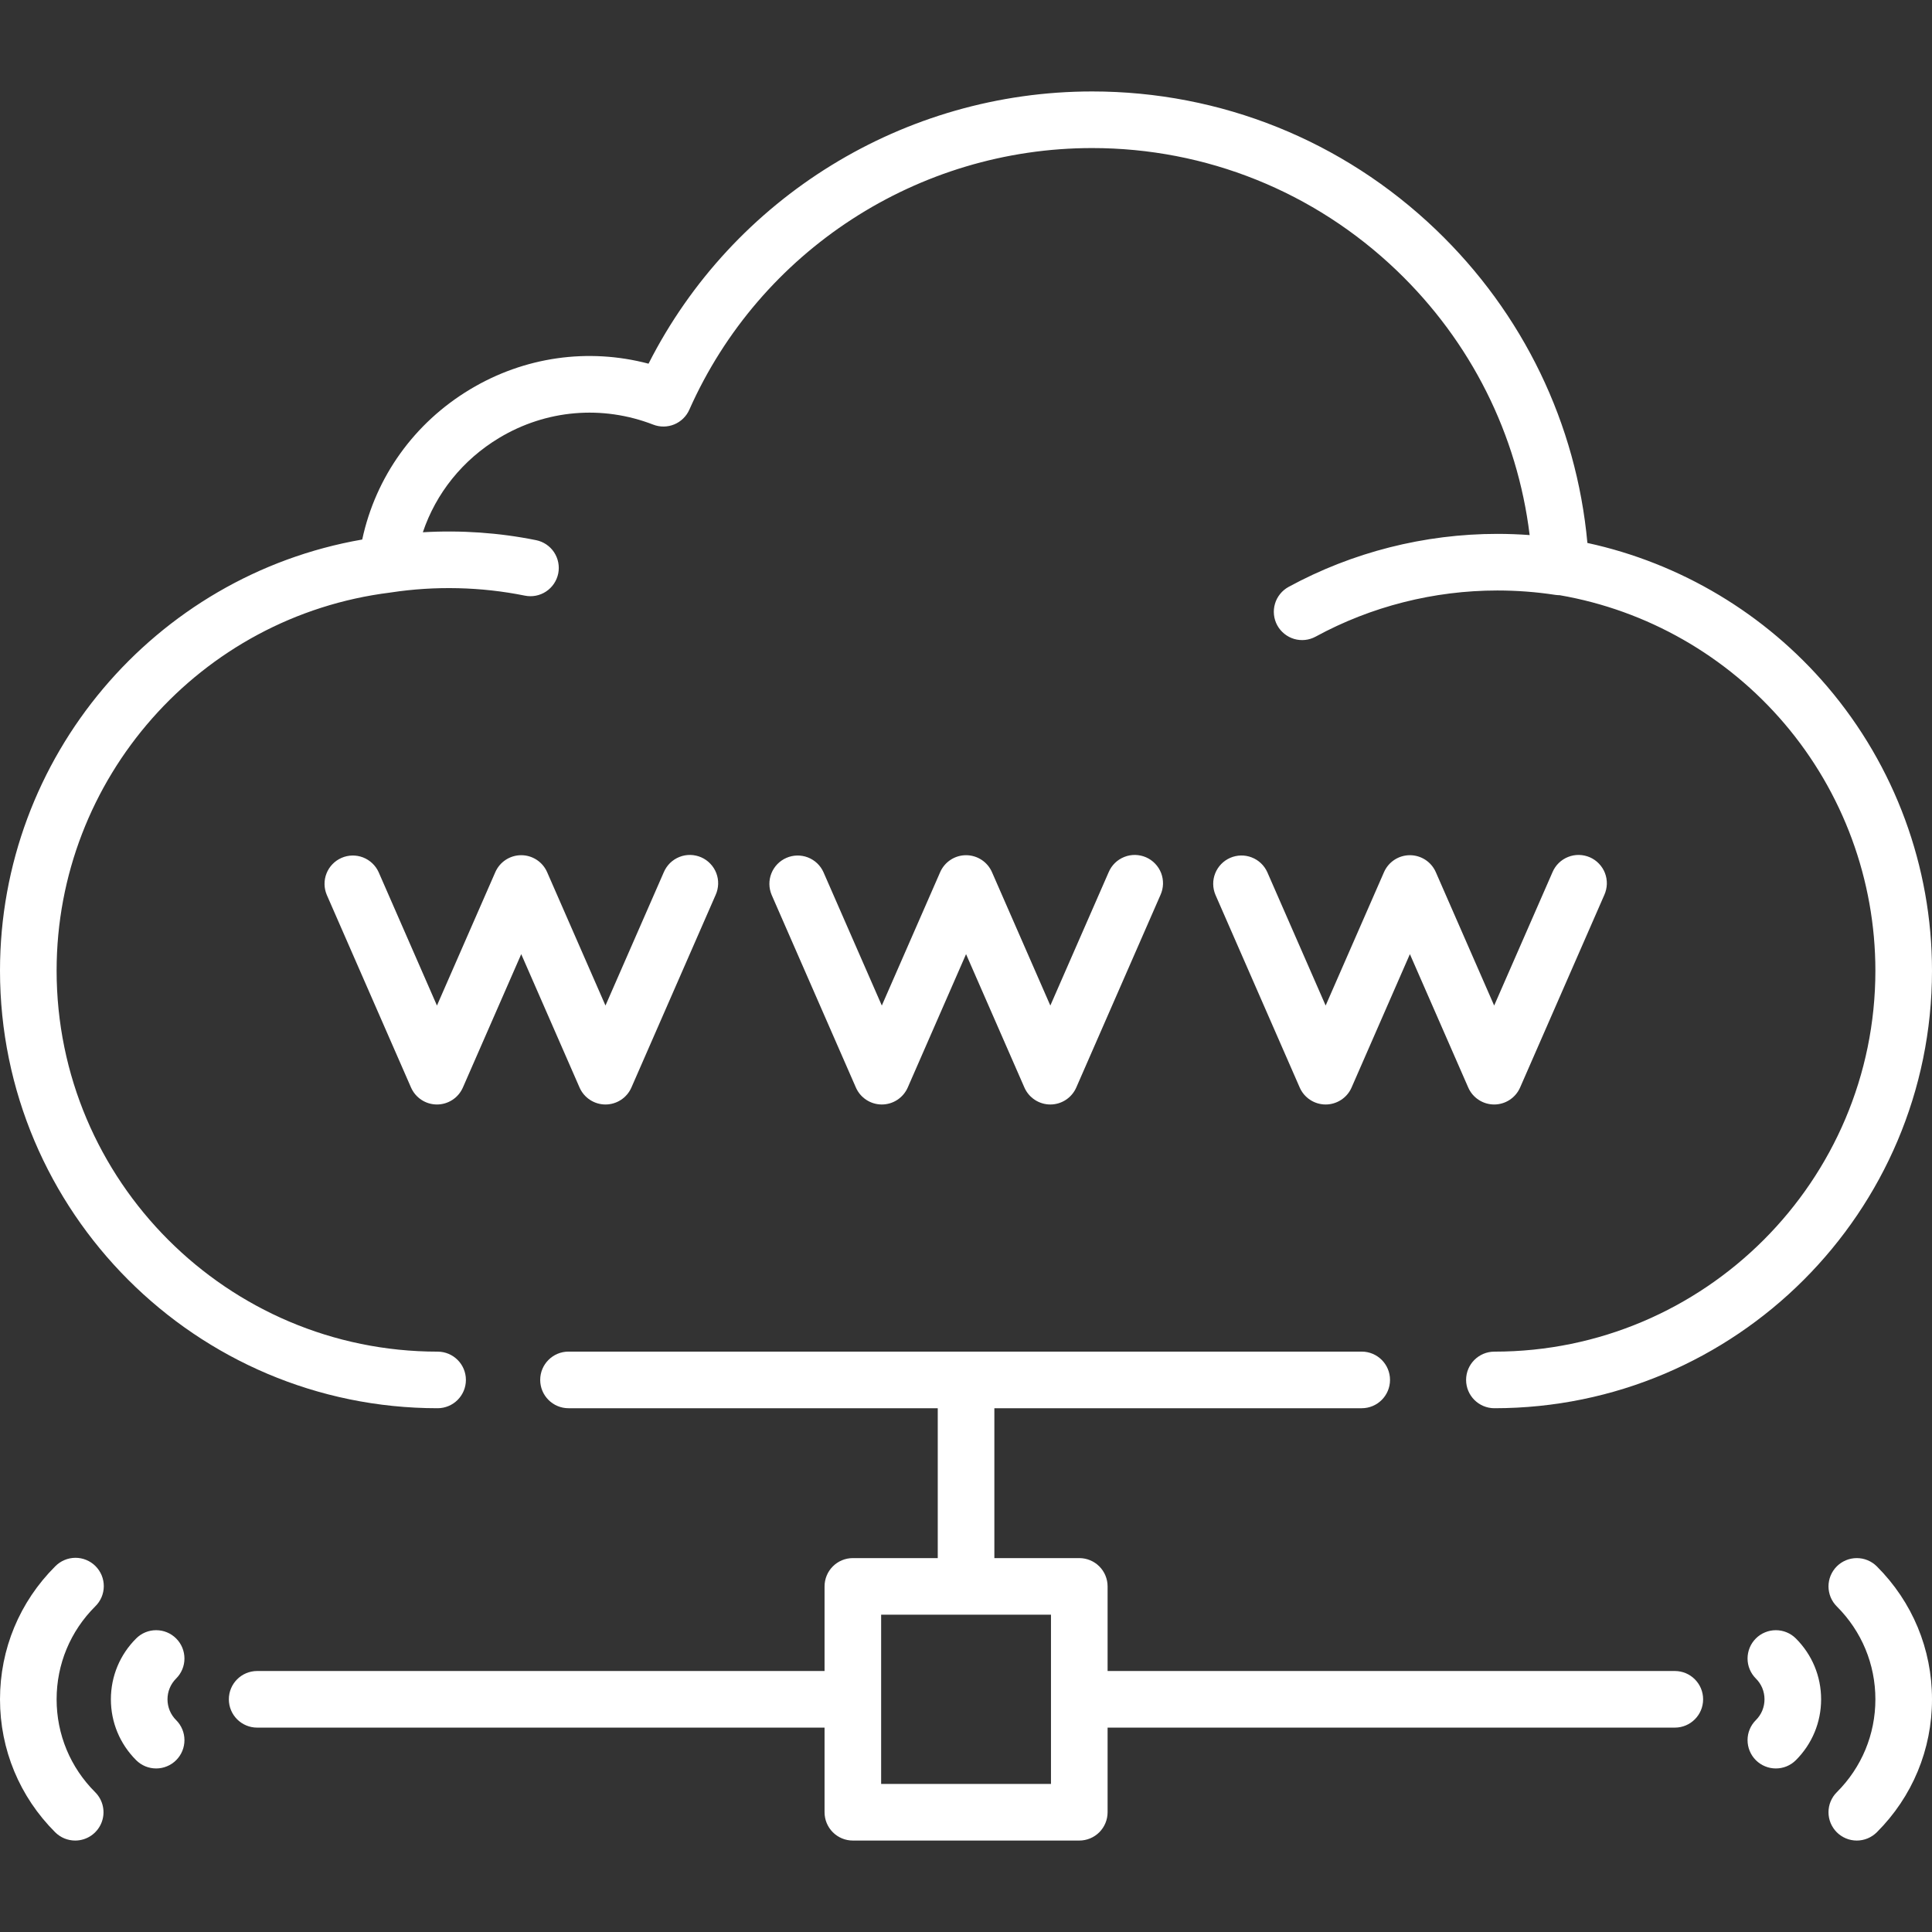 <svg width="66" height="66" viewBox="0 0 66 66" fill="none" xmlns="http://www.w3.org/2000/svg">
<rect x="0" y="0" width="66" height="66" fill="#333333" stroke="none"/>
<path d="M14.949 48.107C15.483 48.107 15.916 47.674 15.916 47.14C15.916 46.606 15.483 46.174 14.949 46.174C7.772 46.174 1.934 40.335 1.934 33.158C1.934 26.603 6.833 21.05 13.331 20.243L13.34 20.241L13.355 20.239L13.357 20.239C14.864 20.009 16.438 20.046 17.93 20.348C18.181 20.399 18.443 20.348 18.656 20.206C18.87 20.064 19.018 19.843 19.07 19.592C19.12 19.341 19.069 19.08 18.928 18.866C18.786 18.652 18.565 18.504 18.314 18.453C17.052 18.197 15.74 18.107 14.445 18.183C14.895 16.848 15.806 15.709 17.053 14.959C18.655 13.996 20.573 13.831 22.315 14.506C22.547 14.596 22.804 14.593 23.034 14.498C23.263 14.403 23.447 14.224 23.548 13.997C25.959 8.566 31.361 5.058 37.31 5.058C41.201 5.058 44.896 6.543 47.714 9.241C50.248 11.667 51.836 14.843 52.255 18.279C51.888 18.252 51.52 18.238 51.153 18.238C48.661 18.238 46.194 18.865 44.019 20.05C43.908 20.111 43.809 20.193 43.73 20.292C43.65 20.391 43.59 20.504 43.555 20.626C43.519 20.748 43.507 20.875 43.521 21.002C43.534 21.128 43.572 21.25 43.633 21.362C43.694 21.473 43.776 21.572 43.875 21.651C43.974 21.731 44.087 21.791 44.209 21.827C44.331 21.863 44.459 21.874 44.585 21.861C44.711 21.847 44.833 21.809 44.945 21.748C46.837 20.717 48.983 20.172 51.153 20.172C51.816 20.172 52.482 20.222 53.132 20.322C53.182 20.329 53.232 20.333 53.281 20.333C56.263 20.848 58.985 22.402 60.957 24.716C62.963 27.072 64.065 30.064 64.066 33.158C64.066 40.335 58.228 46.174 51.051 46.174C50.517 46.174 50.084 46.606 50.084 47.14C50.084 47.674 50.517 48.107 51.051 48.107C59.294 48.107 66 41.401 66 33.158C65.999 29.605 64.733 26.168 62.429 23.462C60.302 20.965 57.412 19.239 54.228 18.548C53.855 14.476 52.034 10.7 49.051 7.844C45.871 4.8 41.702 3.124 37.31 3.124C30.89 3.124 25.034 6.746 22.155 12.424C20.093 11.88 17.914 12.185 16.057 13.302C14.147 14.45 12.833 16.293 12.374 18.431C5.271 19.665 0 25.872 0 33.158C0 41.401 6.706 48.107 14.949 48.107Z" fill="white"/>
<path d="M57.215 57.084H37.837V54.194C37.837 53.937 37.735 53.691 37.554 53.51C37.373 53.329 37.127 53.227 36.87 53.227H33.969V48.107H46.518C47.052 48.107 47.485 47.674 47.485 47.14C47.485 46.606 47.052 46.173 46.518 46.173H19.421C18.887 46.173 18.454 46.606 18.454 47.14C18.454 47.674 18.887 48.107 19.421 48.107H32.035V53.227H29.134C28.878 53.227 28.632 53.329 28.451 53.51C28.27 53.691 28.168 53.937 28.168 54.194V57.084H8.785C8.251 57.084 7.818 57.517 7.818 58.051C7.818 58.585 8.251 59.018 8.785 59.018H28.168V61.909C28.168 62.166 28.27 62.411 28.451 62.593C28.632 62.774 28.878 62.876 29.134 62.876H36.87C37.127 62.876 37.373 62.774 37.554 62.593C37.735 62.411 37.837 62.166 37.837 61.909V59.018H57.215C57.749 59.018 58.181 58.585 58.181 58.051C58.181 57.517 57.749 57.084 57.215 57.084ZM35.903 60.942H30.101V55.16H35.903V60.942ZM6.019 55.974C5.838 55.792 5.592 55.69 5.336 55.69C5.079 55.689 4.833 55.791 4.652 55.972C4.095 56.527 3.788 57.266 3.788 58.051C3.788 58.837 4.095 59.575 4.652 60.131C4.741 60.22 4.848 60.291 4.965 60.34C5.082 60.388 5.208 60.413 5.334 60.413C5.462 60.413 5.588 60.388 5.705 60.339C5.823 60.291 5.929 60.219 6.019 60.129C6.109 60.039 6.18 59.932 6.228 59.815C6.277 59.697 6.301 59.572 6.301 59.445C6.301 59.318 6.276 59.192 6.227 59.075C6.178 58.958 6.107 58.851 6.017 58.762C5.923 58.669 5.849 58.558 5.798 58.436C5.748 58.314 5.722 58.183 5.722 58.051C5.722 57.783 5.827 57.531 6.017 57.341C6.199 57.16 6.301 56.914 6.301 56.658C6.301 56.401 6.2 56.155 6.019 55.974ZM1.934 58.051C1.934 56.853 2.402 55.726 3.252 54.878C3.344 54.789 3.417 54.682 3.468 54.565C3.518 54.447 3.545 54.32 3.546 54.192C3.547 54.064 3.522 53.937 3.474 53.818C3.425 53.7 3.354 53.592 3.263 53.501C3.173 53.41 3.065 53.339 2.947 53.29C2.828 53.241 2.701 53.216 2.573 53.217C2.445 53.218 2.318 53.244 2.201 53.294C2.083 53.344 1.976 53.417 1.886 53.509C0.67 54.722 0 56.335 0 58.051C0 59.767 0.67 61.38 1.886 62.594C1.976 62.683 2.082 62.754 2.199 62.803C2.317 62.851 2.442 62.876 2.569 62.876C2.76 62.876 2.947 62.819 3.106 62.713C3.265 62.606 3.389 62.455 3.462 62.279C3.536 62.102 3.555 61.907 3.517 61.72C3.48 61.532 3.387 61.36 3.252 61.225C2.402 60.377 1.934 59.25 1.934 58.051ZM59.981 55.974C59.892 56.064 59.82 56.17 59.772 56.288C59.724 56.405 59.699 56.531 59.699 56.658C59.699 56.785 59.724 56.91 59.773 57.028C59.822 57.145 59.893 57.251 59.983 57.341C60.077 57.434 60.151 57.544 60.202 57.666C60.252 57.788 60.278 57.919 60.278 58.051C60.278 58.183 60.252 58.314 60.202 58.436C60.151 58.558 60.077 58.669 59.983 58.762C59.801 58.943 59.699 59.188 59.699 59.445C59.699 59.701 59.8 59.947 59.981 60.129C60.071 60.219 60.178 60.291 60.295 60.339C60.413 60.388 60.538 60.413 60.666 60.413C60.913 60.413 61.16 60.319 61.349 60.131C61.905 59.575 62.212 58.837 62.212 58.051C62.212 57.266 61.905 56.527 61.349 55.972C61.259 55.882 61.152 55.811 61.035 55.763C60.917 55.714 60.791 55.69 60.664 55.69C60.538 55.69 60.412 55.715 60.295 55.764C60.177 55.812 60.071 55.884 59.981 55.974ZM62.746 53.511C62.657 53.601 62.586 53.707 62.537 53.825C62.489 53.942 62.464 54.068 62.464 54.195C62.464 54.322 62.49 54.447 62.538 54.565C62.587 54.682 62.658 54.788 62.748 54.878C63.598 55.726 64.066 56.853 64.066 58.051C64.066 59.25 63.598 60.377 62.748 61.225C62.658 61.314 62.587 61.421 62.538 61.538C62.489 61.655 62.464 61.781 62.464 61.908C62.464 62.035 62.489 62.161 62.537 62.278C62.586 62.395 62.657 62.502 62.746 62.592C62.836 62.682 62.943 62.753 63.06 62.802C63.177 62.851 63.303 62.876 63.43 62.876C63.557 62.876 63.683 62.851 63.8 62.803C63.917 62.754 64.024 62.683 64.114 62.594C65.33 61.38 66 59.767 66 58.051C66 56.335 65.33 54.722 64.114 53.509C64.024 53.419 63.917 53.348 63.8 53.3C63.682 53.251 63.557 53.227 63.43 53.227C63.303 53.227 63.177 53.252 63.06 53.301C62.943 53.35 62.836 53.421 62.746 53.511ZM22.677 29.795L20.684 34.351L18.691 29.795C18.616 29.623 18.492 29.476 18.335 29.373C18.177 29.27 17.994 29.215 17.805 29.215C17.617 29.215 17.434 29.27 17.276 29.373C17.119 29.476 16.995 29.623 16.92 29.795L14.927 34.351L12.935 29.795C12.83 29.563 12.638 29.382 12.4 29.29C12.163 29.199 11.899 29.205 11.666 29.307C11.433 29.409 11.249 29.599 11.155 29.835C11.061 30.071 11.064 30.335 11.163 30.57L14.041 37.151C14.117 37.324 14.241 37.47 14.398 37.573C14.555 37.676 14.739 37.731 14.927 37.731C15.115 37.731 15.299 37.676 15.456 37.573C15.614 37.47 15.737 37.324 15.813 37.151L17.806 32.595L19.798 37.151C19.874 37.324 19.997 37.47 20.155 37.573C20.312 37.676 20.496 37.731 20.684 37.731C20.872 37.731 21.056 37.676 21.213 37.573C21.371 37.47 21.494 37.324 21.57 37.151L24.448 30.57C24.501 30.453 24.529 30.327 24.533 30.2C24.537 30.072 24.515 29.945 24.469 29.825C24.423 29.706 24.354 29.597 24.265 29.505C24.177 29.412 24.071 29.338 23.954 29.287C23.837 29.236 23.711 29.209 23.583 29.206C23.455 29.204 23.328 29.227 23.209 29.275C23.091 29.322 22.983 29.392 22.891 29.481C22.8 29.571 22.727 29.677 22.677 29.795ZM37.874 29.795L35.881 34.351L33.888 29.795C33.813 29.623 33.689 29.476 33.532 29.373C33.374 29.27 33.19 29.215 33.002 29.215C32.814 29.215 32.63 29.27 32.473 29.373C32.316 29.476 32.192 29.623 32.117 29.795L30.124 34.351L28.131 29.795C28.027 29.563 27.835 29.382 27.597 29.29C27.36 29.199 27.096 29.205 26.863 29.307C26.63 29.409 26.446 29.599 26.352 29.835C26.258 30.071 26.261 30.335 26.36 30.57L29.238 37.151C29.314 37.324 29.437 37.47 29.595 37.573C29.752 37.676 29.936 37.731 30.124 37.731C30.312 37.731 30.496 37.676 30.653 37.573C30.81 37.47 30.934 37.324 31.01 37.151L33.002 32.595L34.995 37.151C35.071 37.324 35.194 37.47 35.352 37.573C35.509 37.676 35.693 37.731 35.881 37.731C36.069 37.731 36.253 37.676 36.41 37.573C36.567 37.47 36.691 37.324 36.767 37.151L39.645 30.57C39.698 30.453 39.726 30.327 39.73 30.2C39.733 30.072 39.712 29.945 39.666 29.825C39.62 29.706 39.551 29.597 39.462 29.505C39.374 29.412 39.268 29.338 39.151 29.287C39.034 29.236 38.908 29.209 38.78 29.206C38.652 29.204 38.525 29.227 38.406 29.275C38.288 29.322 38.179 29.392 38.088 29.481C37.996 29.571 37.924 29.677 37.874 29.795ZM51.043 37.731C51.231 37.731 51.415 37.676 51.572 37.573C51.729 37.47 51.853 37.324 51.929 37.151L54.807 30.57C54.859 30.453 54.888 30.327 54.892 30.2C54.895 30.072 54.874 29.945 54.828 29.825C54.782 29.706 54.712 29.597 54.624 29.505C54.536 29.412 54.43 29.338 54.313 29.287C54.196 29.236 54.07 29.209 53.942 29.206C53.814 29.204 53.687 29.227 53.568 29.275C53.45 29.322 53.341 29.392 53.25 29.481C53.158 29.571 53.086 29.677 53.036 29.795L51.043 34.351L49.05 29.795C48.975 29.623 48.851 29.476 48.694 29.373C48.536 29.27 48.352 29.215 48.164 29.215C47.976 29.215 47.792 29.27 47.635 29.373C47.478 29.476 47.354 29.623 47.279 29.795L45.286 34.351L43.293 29.795C43.189 29.563 42.997 29.381 42.759 29.29C42.522 29.198 42.258 29.204 42.024 29.306C41.791 29.408 41.607 29.598 41.513 29.835C41.419 30.071 41.422 30.335 41.522 30.57L44.4 37.151C44.476 37.324 44.599 37.47 44.757 37.573C44.914 37.676 45.098 37.731 45.286 37.731C45.474 37.731 45.658 37.676 45.815 37.573C45.973 37.47 46.097 37.324 46.172 37.151L48.164 32.595L50.157 37.151C50.232 37.324 50.356 37.47 50.514 37.573C50.671 37.676 50.855 37.731 51.043 37.731Z" fill="white"/>
</svg>
